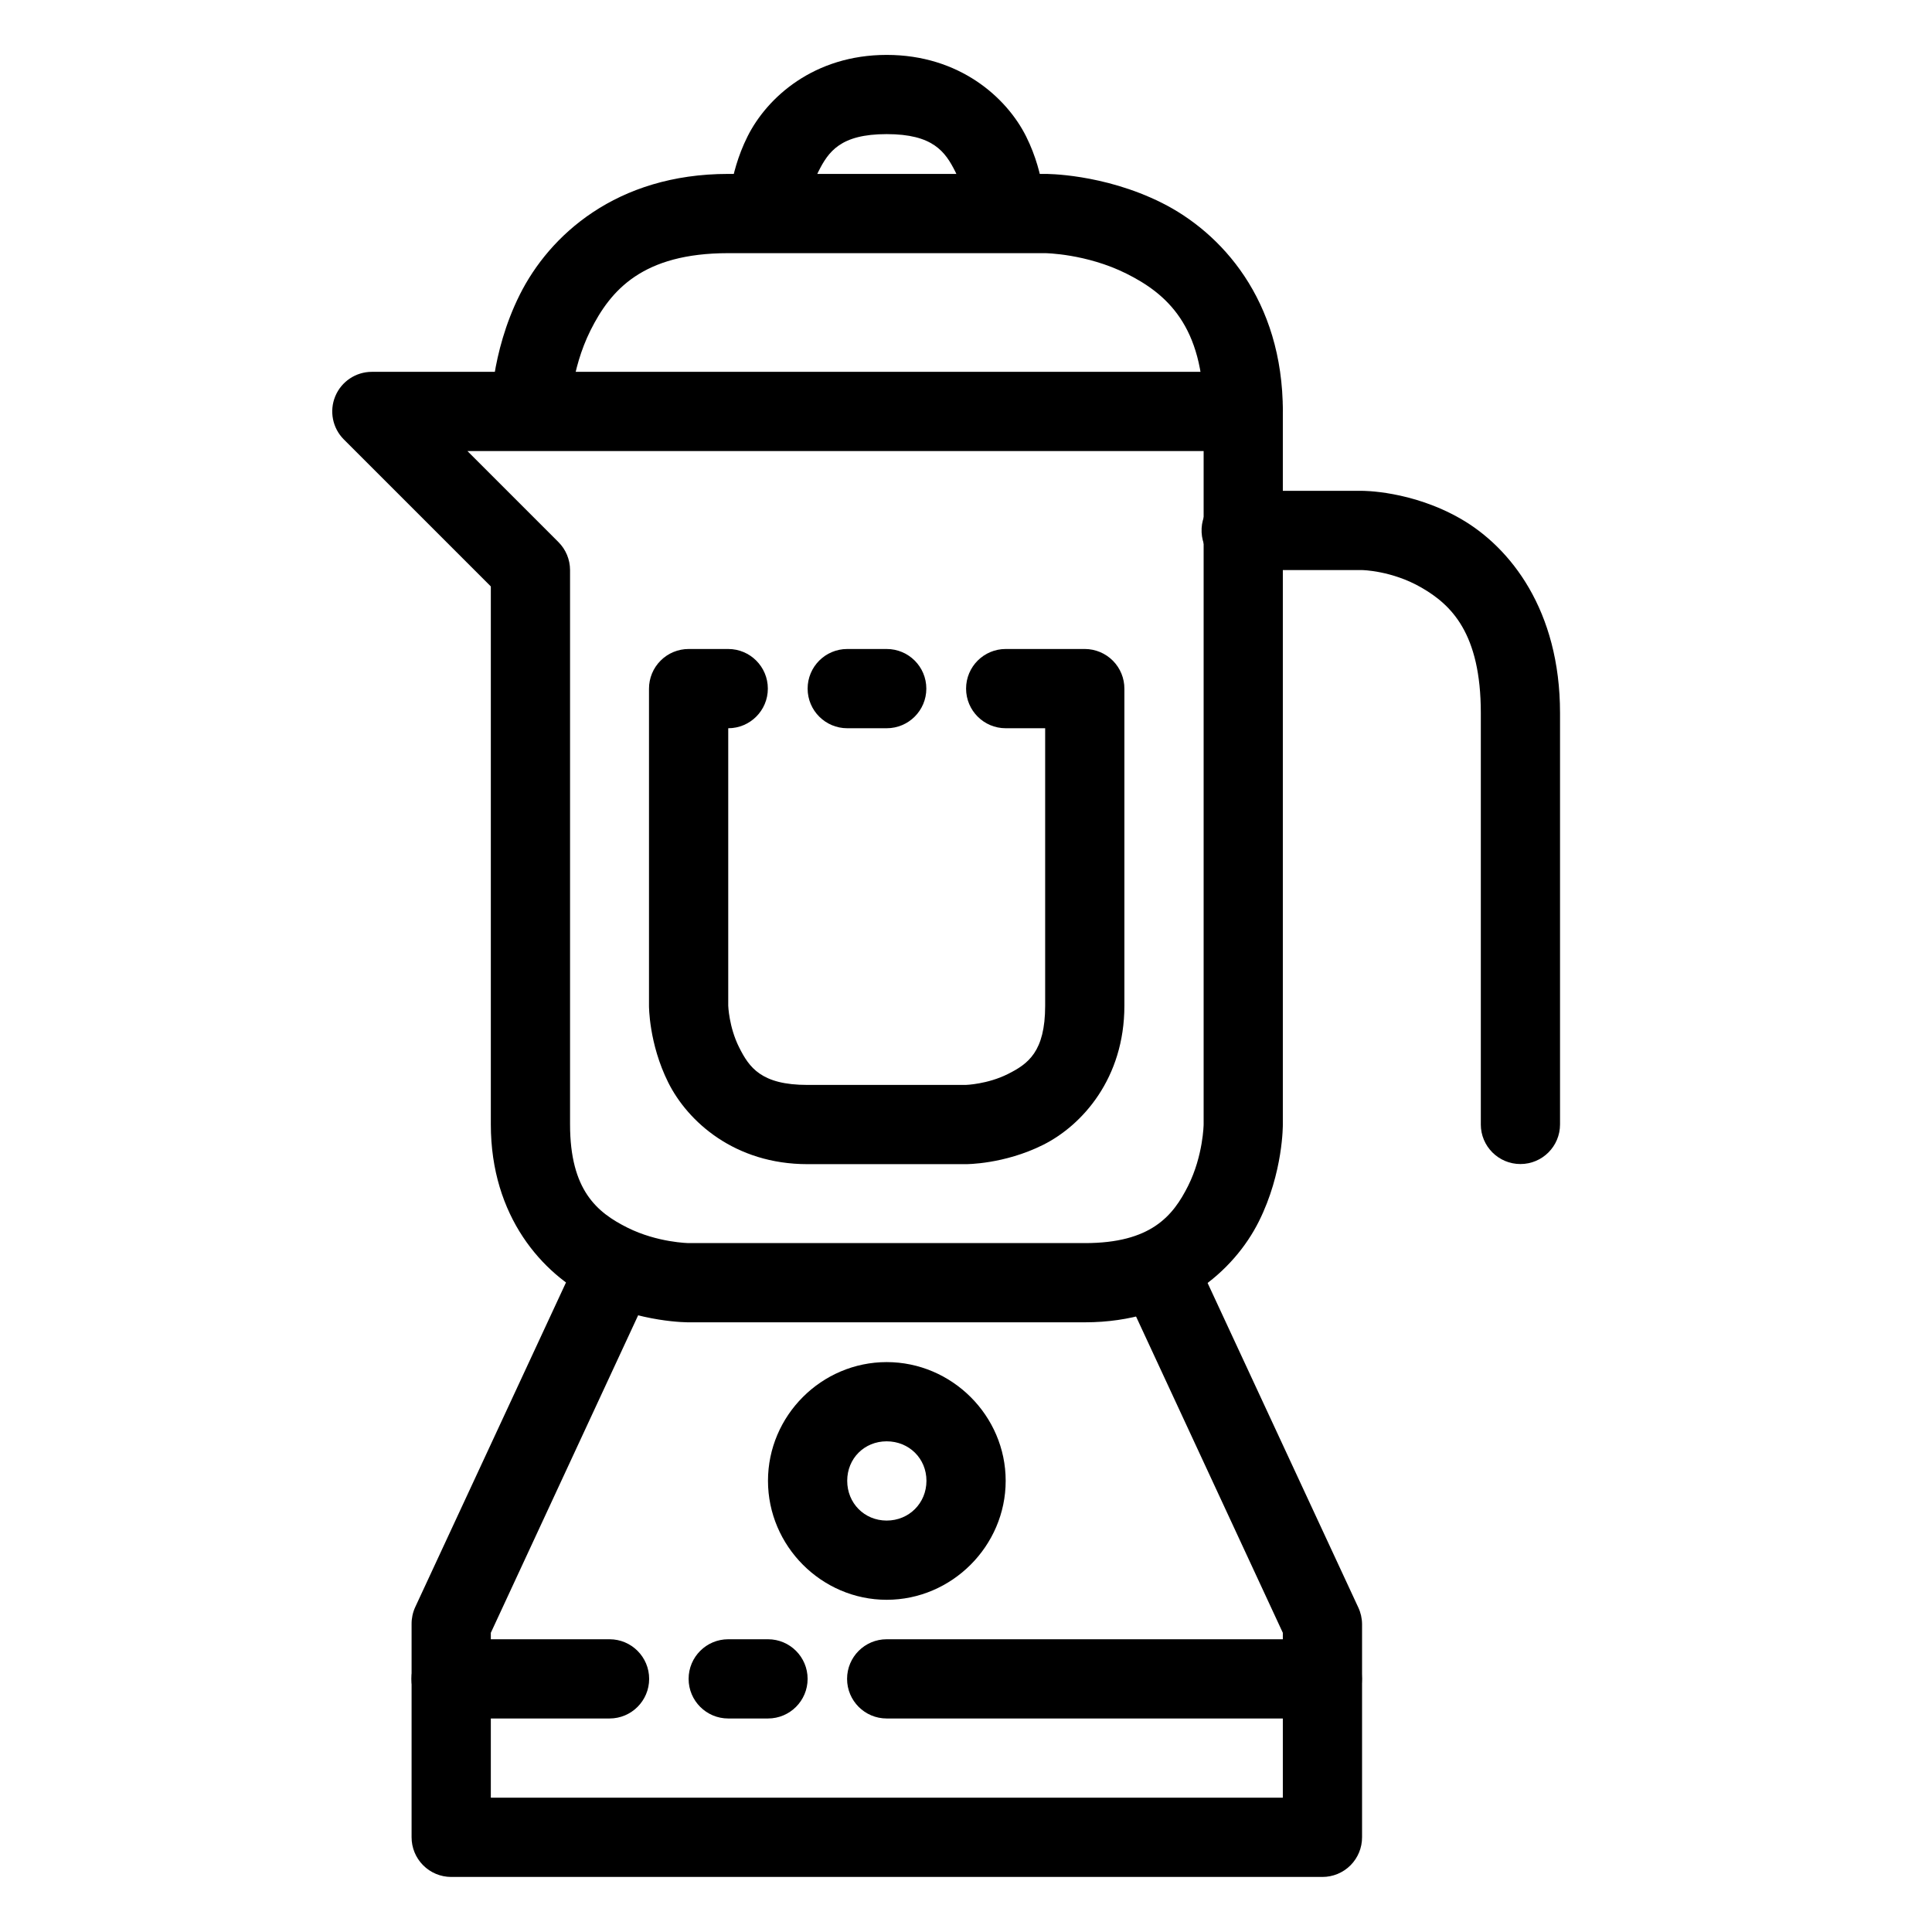 <?xml version="1.0" encoding="UTF-8"?>
<!-- Uploaded to: ICON Repo, www.iconrepo.com, Generator: ICON Repo Mixer Tools -->
<svg fill="#000000" width="800px" height="800px" version="1.1" viewBox="144 144 512 512" xmlns="http://www.w3.org/2000/svg">
 <g>
  <path d="m242.54 242.54c-4.238 0.004-8.062 2.555-9.688 6.469-1.629 3.914-0.738 8.422 2.25 11.43l38.973 38.973v142.56c0 24.492 13.73 39.602 26.73 46.102s25.723 6.352 25.723 6.352h104.98c24.492 0 39.602-13.73 46.102-26.73 6.5-12.996 6.356-25.723 6.356-25.723v-188.9c0.012-2.797-1.098-5.484-3.074-7.461-1.98-1.98-4.664-3.086-7.465-3.074zm25.336 20.996h195.1v178.44s-0.109 8.277-4.106 16.27c-4 7.996-9.859 15.188-27.352 15.188h-104.99s-8.277-0.109-16.27-4.106c-7.992-3.996-15.188-9.855-15.188-27.352v-146.9c-0.004-2.793-1.117-5.469-3.098-7.438z"/>
  <path d="m472.43 274.08c-5.797 0.277-10.273 5.203-9.992 11 0.277 5.801 5.203 10.273 11 9.996h31.535s7.856 0.105 15.73 4.648c7.871 4.543 15.73 12.051 15.73 33.238v109.02h-0.004c0 5.801 4.699 10.5 10.5 10.5 5.797 0 10.496-4.699 10.496-10.5v-109.02c0-27.254-13.145-43.879-26.266-51.445-13.117-7.57-26.188-7.438-26.188-7.438h-31.535c-0.336-0.016-0.672-0.016-1.008 0z"/>
  <path d="m296 479.55-41.996 90.422c-0.625 1.387-0.941 2.894-0.93 4.414v56.484c-0.008 2.785 1.086 5.461 3.051 7.434 1.961 1.977 4.625 3.094 7.41 3.106h230.89c2.797 0.008 5.484-1.098 7.461-3.074 1.98-1.98 3.086-4.668 3.074-7.465v-56.484c-0.012-1.527-0.355-3.035-1.008-4.414l-41.992-90.422-18.984 8.832 40.988 88.328v43.699h-209.89v-43.699l40.984-88.328z"/>
  <path d="m378.98 504.97c-17.266 0-31.457 14.191-31.457 31.457s14.191 31.535 31.457 31.535 31.535-14.27 31.535-31.535-14.27-31.457-31.535-31.457zm0 20.996c5.922 0 10.539 4.539 10.539 10.461s-4.617 10.539-10.539 10.539-10.461-4.617-10.461-10.539 4.539-10.461 10.461-10.461z"/>
  <path d="m378.98 578.42c-5.797 0-10.496 4.699-10.496 10.496 0 5.801 4.699 10.5 10.496 10.5h115.45c5.797 0 10.496-4.699 10.496-10.5 0-5.797-4.699-10.496-10.496-10.496z"/>
  <path d="m336.99 578.42c-5.801 0-10.5 4.699-10.5 10.496 0 5.801 4.699 10.5 10.5 10.5h10.539-0.004c5.801 0 10.5-4.699 10.5-10.5 0-5.797-4.699-10.496-10.5-10.496z"/>
  <path d="m263.54 578.42c-5.797 0-10.496 4.699-10.496 10.496 0 5.801 4.699 10.5 10.496 10.5h41.996c5.797 0 10.496-4.699 10.496-10.5 0-5.797-4.699-10.496-10.496-10.496z"/>
  <path d="m326.53 315.99c-2.797-0.008-5.484 1.098-7.461 3.078-1.98 1.977-3.086 4.664-3.078 7.461v83.988s-0.074 10 5.113 20.379c5.188 10.375 17.637 21.617 36.879 21.617h41.996s10.078 0.074 20.453-5.113c10.379-5.188 21.543-17.641 21.543-36.883v-83.988c0.012-2.785-1.086-5.461-3.047-7.434-1.961-1.977-4.629-3.094-7.41-3.106h-21c-5.797 0-10.496 4.703-10.496 10.5 0 5.797 4.699 10.5 10.496 10.5h10.461v73.527c0 12.246-4.551 15.445-9.918 18.129-5.367 2.684-11.078 2.867-11.078 2.867l-41.996 0.004c-12.246 0-15.445-4.625-18.129-9.996-2.688-5.371-2.867-11.004-2.867-11.004v-73.527c5.797 0 10.496-4.703 10.496-10.5 0-5.797-4.699-10.5-10.496-10.5z"/>
  <path d="m368.53 315.99c-5.801 0-10.5 4.703-10.5 10.5 0 5.797 4.699 10.5 10.5 10.5h10.461-0.004c5.801 0 10.5-4.703 10.5-10.5 0-5.797-4.699-10.5-10.5-10.5z"/>
  <path d="m336.99 190.09c-29.738 0-47.434 16.375-55.242 32-7.812 15.625-7.672 30.992-7.672 30.992h20.996s0.117-10.922 5.422-21.539c5.309-10.617 13.75-20.453 36.492-20.453h83.988s10.922 0.117 21.539 5.422c10.621 5.305 20.461 13.828 20.461 36.566h20.996c0-29.738-16.453-47.508-32.078-55.32-15.621-7.812-30.914-7.668-30.914-7.668z"/>
  <path d="m378.98 158.55c-19.242 0-31.691 11.242-36.879 21.617s-5.113 20.375-5.113 20.375h20.996s0.184-5.633 2.867-11.004c2.684-5.367 5.887-9.996 18.129-9.996 12.246 0 15.523 4.625 18.207 9.996 2.684 5.367 2.789 11.004 2.789 11.004h20.996s0.152-10-5.035-20.379c-5.184-10.371-17.715-21.613-36.957-21.613z"/>
 </g>
</svg>